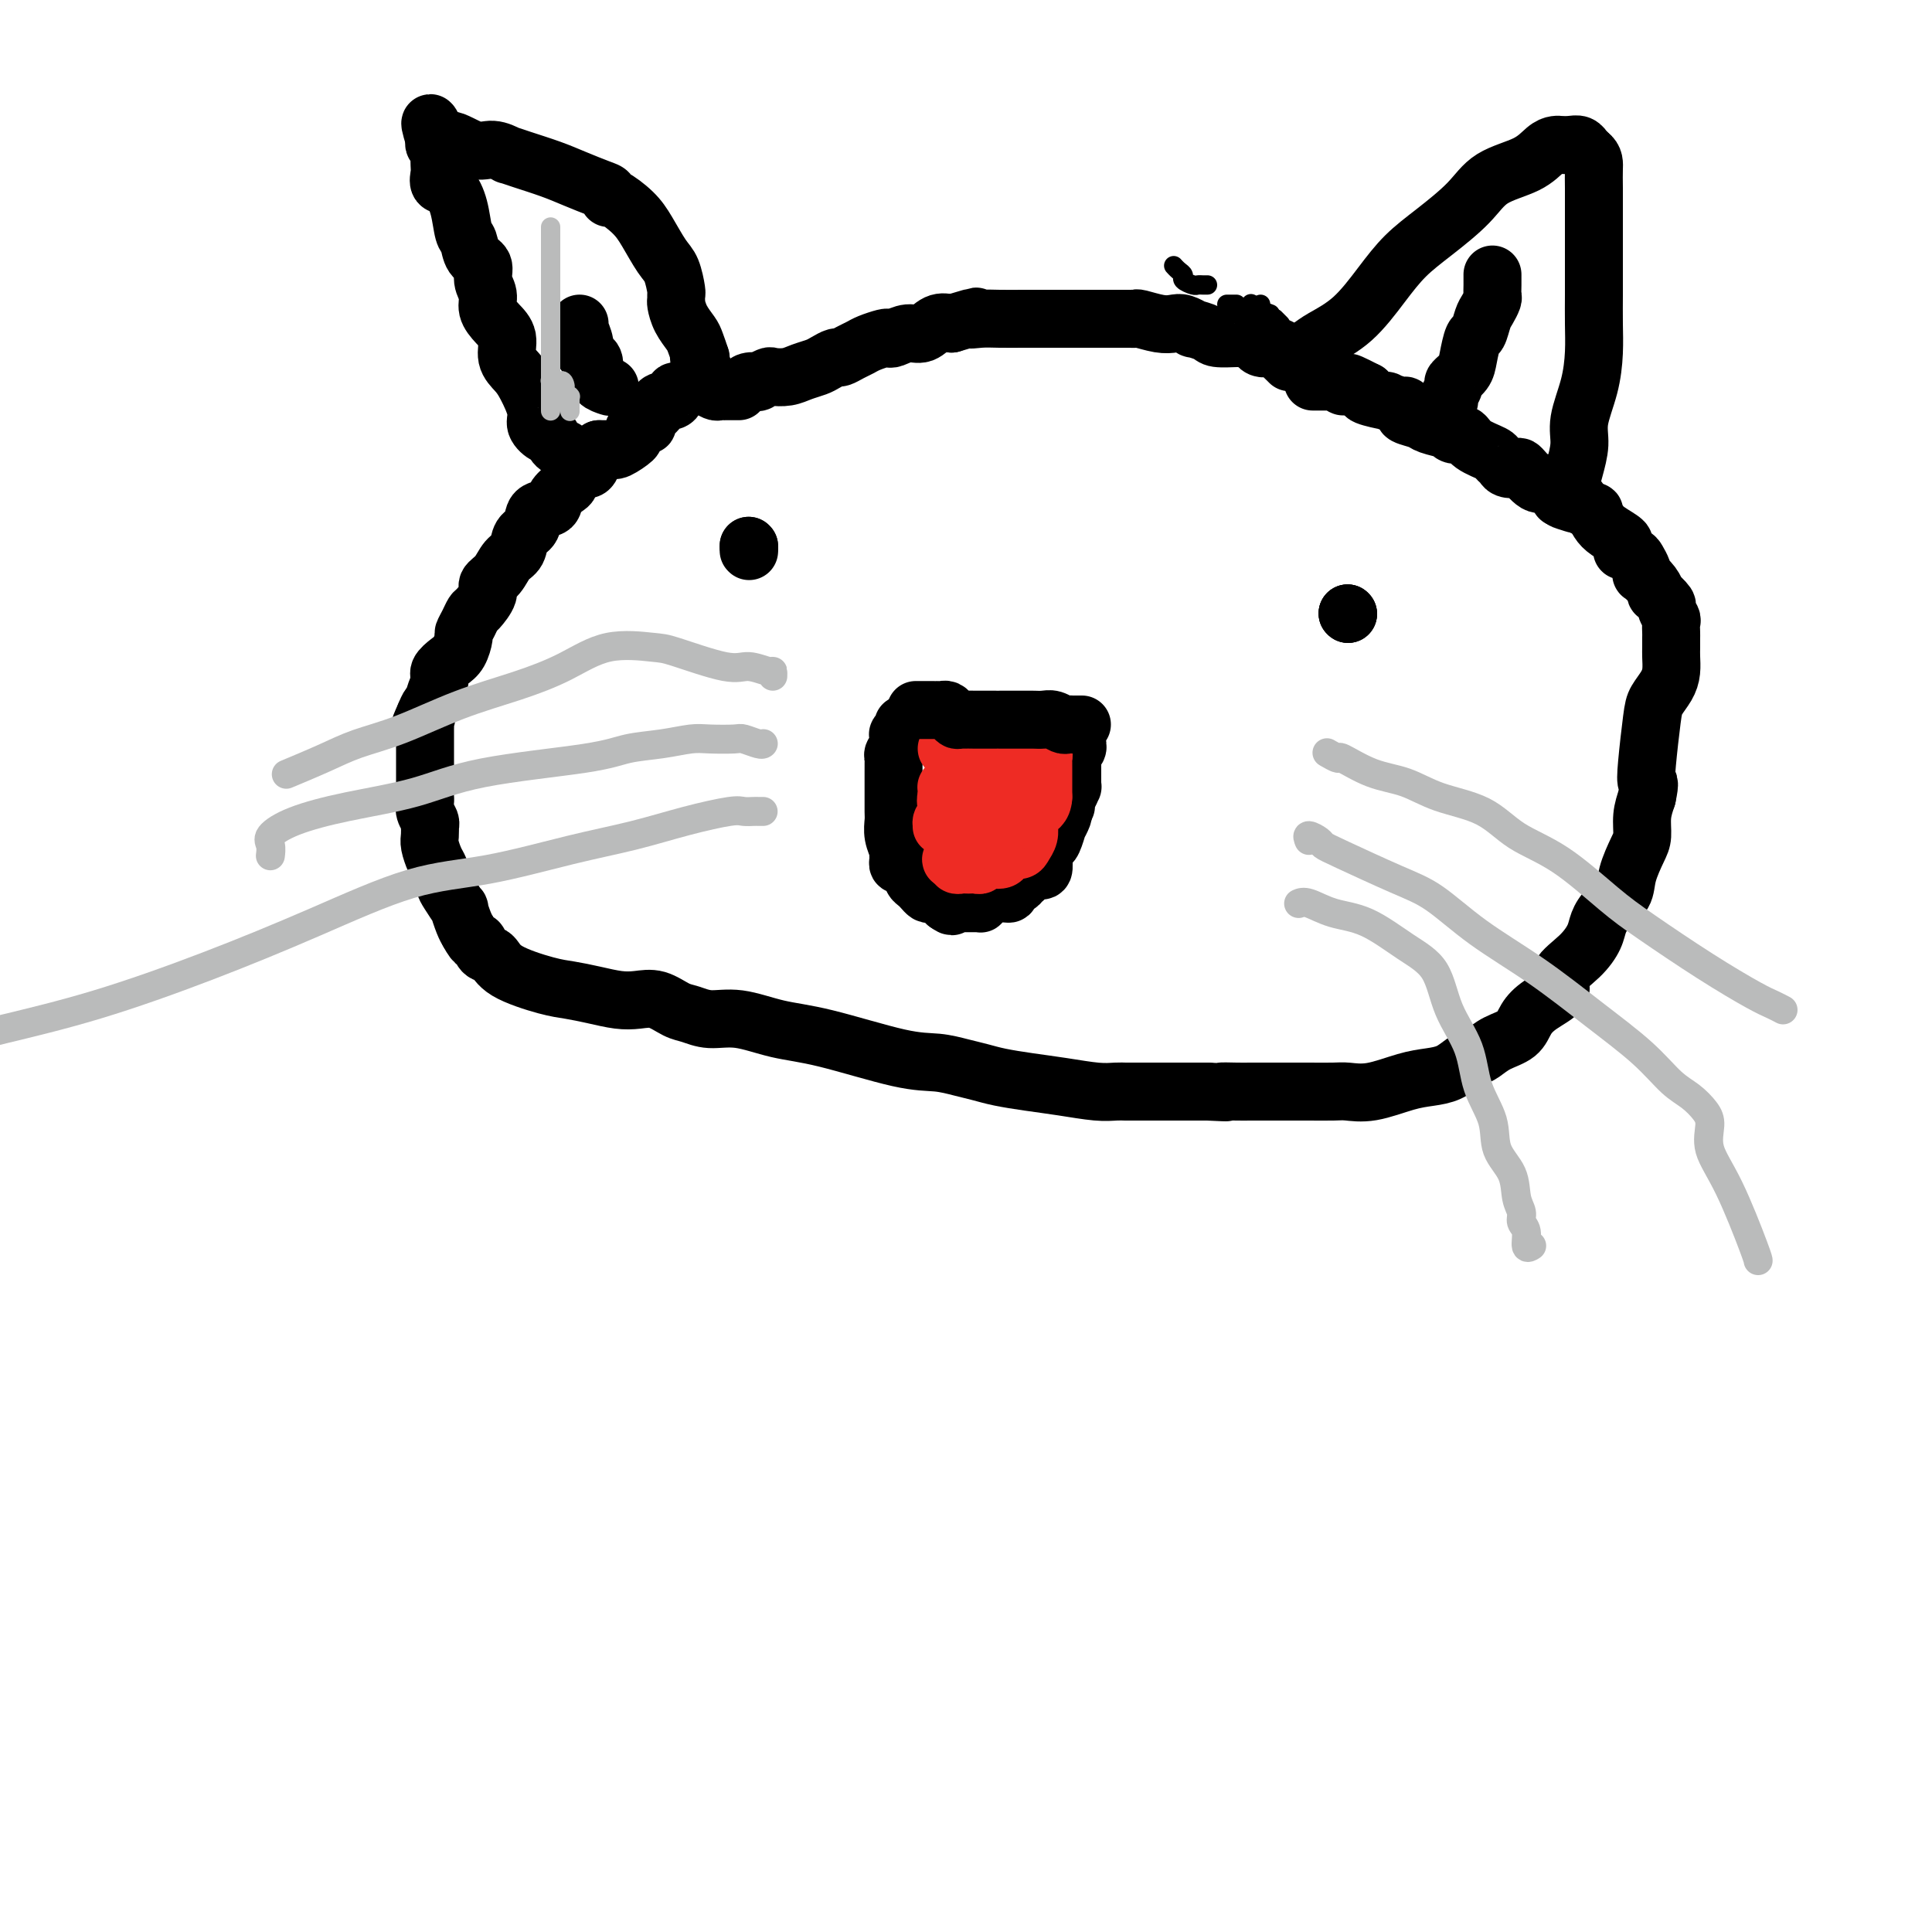 <svg viewBox='0 0 400 400' version='1.1' xmlns='http://www.w3.org/2000/svg' xmlns:xlink='http://www.w3.org/1999/xlink'><g fill='none' stroke='#000000' stroke-width='12' stroke-linecap='round' stroke-linejoin='round'><path d='M117,93c-0.745,-0.184 -1.490,-0.368 -2,-1c-0.510,-0.632 -0.784,-1.713 -1,-2c-0.216,-0.287 -0.375,0.219 -1,0c-0.625,-0.219 -1.716,-1.163 -2,-2c-0.284,-0.837 0.241,-1.568 0,-3c-0.241,-1.432 -1.247,-3.566 -2,-5c-0.753,-1.434 -1.253,-2.169 -2,-3c-0.747,-0.831 -1.740,-1.759 -2,-3c-0.260,-1.241 0.213,-2.796 0,-4c-0.213,-1.204 -1.113,-2.056 -2,-3c-0.887,-0.944 -1.761,-1.981 -2,-3c-0.239,-1.019 0.157,-2.021 0,-3c-0.157,-0.979 -0.868,-1.937 -1,-3c-0.132,-1.063 0.316,-2.233 0,-3c-0.316,-0.767 -1.397,-1.130 -2,-2c-0.603,-0.870 -0.729,-2.245 -1,-3c-0.271,-0.755 -0.685,-0.888 -1,-2c-0.315,-1.112 -0.529,-3.203 -1,-5c-0.471,-1.797 -1.198,-3.301 -2,-4c-0.802,-0.699 -1.678,-0.594 -2,-1c-0.322,-0.406 -0.090,-1.323 0,-2c0.090,-0.677 0.038,-1.112 0,-2c-0.038,-0.888 -0.062,-2.228 0,-3c0.062,-0.772 0.209,-0.977 0,-1c-0.209,-0.023 -0.774,0.136 -1,0c-0.226,-0.136 -0.113,-0.568 0,-1'/><path d='M90,29c-2.148,-6.928 -0.018,-1.747 1,0c1.018,1.747 0.922,0.061 2,0c1.078,-0.061 3.328,1.502 5,2c1.672,0.498 2.764,-0.071 4,0c1.236,0.071 2.615,0.781 3,1c0.385,0.219 -0.223,-0.054 0,0c0.223,0.054 1.279,0.434 3,1c1.721,0.566 4.107,1.319 6,2c1.893,0.681 3.292,1.290 5,2c1.708,0.710 3.724,1.519 5,2c1.276,0.481 1.811,0.633 2,1c0.189,0.367 0.032,0.949 0,1c-0.032,0.051 0.061,-0.427 1,0c0.939,0.427 2.725,1.761 4,3c1.275,1.239 2.040,2.384 3,4c0.960,1.616 2.114,3.704 3,5c0.886,1.296 1.505,1.799 2,3c0.495,1.201 0.867,3.101 1,4c0.133,0.899 0.028,0.797 0,1c-0.028,0.203 0.020,0.710 0,1c-0.020,0.290 -0.107,0.361 0,1c0.107,0.639 0.407,1.846 1,3c0.593,1.154 1.479,2.257 2,3c0.521,0.743 0.676,1.127 1,2c0.324,0.873 0.818,2.235 1,3c0.182,0.765 0.052,0.933 0,1c-0.052,0.067 -0.026,0.034 0,0'/><path d='M145,75c2.166,4.856 0.581,1.498 0,0c-0.581,-1.498 -0.156,-1.134 0,-1c0.156,0.134 0.045,0.038 0,0c-0.045,-0.038 -0.022,-0.019 0,0'/><path d='M267,75c0.136,-0.237 0.272,-0.473 1,-1c0.728,-0.527 2.048,-1.343 3,-2c0.952,-0.657 1.536,-1.153 3,-2c1.464,-0.847 3.809,-2.045 6,-4c2.191,-1.955 4.228,-4.666 6,-7c1.772,-2.334 3.278,-4.290 5,-6c1.722,-1.710 3.658,-3.172 6,-5c2.342,-1.828 5.089,-4.020 7,-6c1.911,-1.980 2.985,-3.746 5,-5c2.015,-1.254 4.971,-1.996 7,-3c2.029,-1.004 3.131,-2.269 4,-3c0.869,-0.731 1.507,-0.928 2,-1c0.493,-0.072 0.843,-0.020 1,0c0.157,0.020 0.123,0.009 0,0c-0.123,-0.009 -0.335,-0.017 0,0c0.335,0.017 1.217,0.060 2,0c0.783,-0.060 1.468,-0.222 2,0c0.532,0.222 0.913,0.829 1,1c0.087,0.171 -0.118,-0.094 0,0c0.118,0.094 0.559,0.547 1,1'/><path d='M329,32c1.155,0.822 1.041,1.878 1,3c-0.041,1.122 -0.011,2.311 0,4c0.011,1.689 0.003,3.878 0,6c-0.003,2.122 -0.000,4.176 0,6c0.000,1.824 -0.002,3.420 0,5c0.002,1.580 0.007,3.146 0,5c-0.007,1.854 -0.025,3.996 0,6c0.025,2.004 0.095,3.870 0,6c-0.095,2.130 -0.354,4.525 -1,7c-0.646,2.475 -1.680,5.030 -2,7c-0.320,1.970 0.073,3.354 0,5c-0.073,1.646 -0.612,3.555 -1,5c-0.388,1.445 -0.626,2.426 -1,3c-0.374,0.574 -0.884,0.742 -1,1c-0.116,0.258 0.161,0.608 0,1c-0.161,0.392 -0.760,0.826 -1,1c-0.240,0.174 -0.120,0.087 0,0'/><path d='M300,83c0.034,0.057 0.068,0.115 0,0c-0.068,-0.115 -0.240,-0.402 0,-1c0.240,-0.598 0.890,-1.506 1,-2c0.110,-0.494 -0.321,-0.575 0,-1c0.321,-0.425 1.396,-1.196 2,-2c0.604,-0.804 0.739,-1.643 1,-3c0.261,-1.357 0.648,-3.232 1,-4c0.352,-0.768 0.669,-0.429 1,-1c0.331,-0.571 0.677,-2.054 1,-3c0.323,-0.946 0.622,-1.357 1,-2c0.378,-0.643 0.833,-1.518 1,-2c0.167,-0.482 0.045,-0.573 0,-1c-0.045,-0.427 -0.012,-1.192 0,-2c0.012,-0.808 0.003,-1.659 0,-2c-0.003,-0.341 -0.002,-0.170 0,0'/><path d='M126,80c0.235,0.077 0.471,0.154 0,0c-0.471,-0.154 -1.647,-0.539 -2,-1c-0.353,-0.461 0.117,-0.999 0,-1c-0.117,-0.001 -0.820,0.533 -1,0c-0.180,-0.533 0.163,-2.134 0,-3c-0.163,-0.866 -0.832,-0.999 -1,-1c-0.168,-0.001 0.165,0.129 0,0c-0.165,-0.129 -0.829,-0.518 -1,-1c-0.171,-0.482 0.150,-1.057 0,-2c-0.150,-0.943 -0.771,-2.254 -1,-3c-0.229,-0.746 -0.065,-0.927 0,-1c0.065,-0.073 0.033,-0.036 0,0'/><path d='M154,80c0.181,-0.415 0.361,-0.829 1,-1c0.639,-0.171 1.735,-0.098 2,0c0.265,0.098 -0.302,0.219 0,0c0.302,-0.219 1.474,-0.780 2,-1c0.526,-0.220 0.406,-0.100 1,0c0.594,0.100 1.903,0.181 3,0c1.097,-0.181 1.981,-0.622 3,-1c1.019,-0.378 2.174,-0.693 3,-1c0.826,-0.307 1.324,-0.607 2,-1c0.676,-0.393 1.531,-0.879 2,-1c0.469,-0.121 0.553,0.121 1,0c0.447,-0.121 1.258,-0.607 2,-1c0.742,-0.393 1.416,-0.693 2,-1c0.584,-0.307 1.080,-0.623 2,-1c0.920,-0.377 2.266,-0.817 3,-1c0.734,-0.183 0.857,-0.109 1,0c0.143,0.109 0.306,0.253 1,0c0.694,-0.253 1.918,-0.903 3,-1c1.082,-0.097 2.022,0.358 3,0c0.978,-0.358 1.994,-1.531 3,-2c1.006,-0.469 2.003,-0.235 3,0'/><path d='M197,67c7.483,-2.238 4.692,-1.332 4,-1c-0.692,0.332 0.715,0.089 2,0c1.285,-0.089 2.449,-0.024 4,0c1.551,0.024 3.491,0.006 5,0c1.509,-0.006 2.588,-0.002 4,0c1.412,0.002 3.158,0.000 4,0c0.842,-0.000 0.781,-0.000 1,0c0.219,0.000 0.719,0.000 1,0c0.281,-0.000 0.342,0.000 1,0c0.658,-0.000 1.913,-0.000 3,0c1.087,0.000 2.008,0.000 3,0c0.992,-0.000 2.056,-0.001 3,0c0.944,0.001 1.768,0.004 2,0c0.232,-0.004 -0.128,-0.015 0,0c0.128,0.015 0.743,0.055 1,0c0.257,-0.055 0.154,-0.207 1,0c0.846,0.207 2.641,0.773 4,1c1.359,0.227 2.284,0.116 3,0c0.716,-0.116 1.225,-0.238 2,0c0.775,0.238 1.815,0.834 2,1c0.185,0.166 -0.487,-0.099 0,0c0.487,0.099 2.132,0.561 3,1c0.868,0.439 0.958,0.854 2,1c1.042,0.146 3.035,0.024 4,0c0.965,-0.024 0.902,0.050 1,0c0.098,-0.050 0.358,-0.223 1,0c0.642,0.223 1.667,0.843 2,1c0.333,0.157 -0.026,-0.150 0,0c0.026,0.150 0.436,0.757 1,1c0.564,0.243 1.282,0.121 2,0'/><path d='M263,72c4.499,0.946 1.745,0.310 1,0c-0.745,-0.310 0.519,-0.293 1,0c0.481,0.293 0.181,0.862 0,1c-0.181,0.138 -0.241,-0.155 0,0c0.241,0.155 0.783,0.759 1,1c0.217,0.241 0.108,0.121 0,0'/><path d='M153,81c-0.342,-0.000 -0.683,-0.000 -1,0c-0.317,0.000 -0.609,0.001 -1,0c-0.391,-0.001 -0.882,-0.004 -1,0c-0.118,0.004 0.136,0.015 0,0c-0.136,-0.015 -0.662,-0.057 -1,0c-0.338,0.057 -0.486,0.212 -1,0c-0.514,-0.212 -1.392,-0.790 -2,-1c-0.608,-0.210 -0.945,-0.052 -1,0c-0.055,0.052 0.171,-0.001 0,0c-0.171,0.001 -0.739,0.055 -1,0c-0.261,-0.055 -0.216,-0.221 -1,0c-0.784,0.221 -2.399,0.829 -3,1c-0.601,0.171 -0.190,-0.095 0,0c0.190,0.095 0.158,0.549 0,1c-0.158,0.451 -0.443,0.898 -1,1c-0.557,0.102 -1.387,-0.140 -2,0c-0.613,0.140 -1.008,0.663 -1,1c0.008,0.337 0.418,0.490 0,1c-0.418,0.510 -1.664,1.378 -2,2c-0.336,0.622 0.240,0.997 0,1c-0.240,0.003 -1.294,-0.367 -2,0c-0.706,0.367 -1.064,1.471 -1,2c0.064,0.529 0.550,0.481 0,1c-0.550,0.519 -2.136,1.603 -3,2c-0.864,0.397 -1.005,0.106 -1,0c0.005,-0.106 0.156,-0.029 0,0c-0.156,0.029 -0.619,0.008 -1,0c-0.381,-0.008 -0.680,-0.002 -1,0c-0.320,0.002 -0.660,0.001 -1,0'/><path d='M124,93c-2.713,2.055 -1.496,1.191 -1,1c0.496,-0.191 0.270,0.290 0,1c-0.270,0.710 -0.583,1.647 -1,2c-0.417,0.353 -0.937,0.121 -1,0c-0.063,-0.121 0.330,-0.132 0,0c-0.330,0.132 -1.382,0.407 -2,1c-0.618,0.593 -0.803,1.505 -1,2c-0.197,0.495 -0.405,0.573 -1,1c-0.595,0.427 -1.578,1.201 -2,2c-0.422,0.799 -0.283,1.621 -1,2c-0.717,0.379 -2.289,0.313 -3,1c-0.711,0.687 -0.560,2.127 -1,3c-0.440,0.873 -1.471,1.179 -2,2c-0.529,0.821 -0.557,2.158 -1,3c-0.443,0.842 -1.302,1.189 -2,2c-0.698,0.811 -1.234,2.086 -2,3c-0.766,0.914 -1.763,1.466 -2,2c-0.237,0.534 0.286,1.050 0,2c-0.286,0.950 -1.383,2.333 -2,3c-0.617,0.667 -0.756,0.619 -1,1c-0.244,0.381 -0.593,1.190 -1,2c-0.407,0.810 -0.873,1.621 -1,2c-0.127,0.379 0.086,0.327 0,1c-0.086,0.673 -0.472,2.072 -1,3c-0.528,0.928 -1.198,1.387 -2,2c-0.802,0.613 -1.734,1.382 -2,2c-0.266,0.618 0.136,1.085 0,2c-0.136,0.915 -0.810,2.276 -1,3c-0.190,0.724 0.103,0.810 0,1c-0.103,0.190 -0.601,0.483 -1,1c-0.399,0.517 -0.700,1.259 -1,2'/><path d='M88,148c-2.011,4.396 -0.539,1.886 0,1c0.539,-0.886 0.144,-0.148 0,0c-0.144,0.148 -0.039,-0.293 0,0c0.039,0.293 0.010,1.322 0,2c-0.010,0.678 -0.003,1.006 0,1c0.003,-0.006 0.001,-0.347 0,0c-0.001,0.347 -0.000,1.383 0,2c0.000,0.617 0.000,0.817 0,1c-0.000,0.183 -0.000,0.350 0,1c0.000,0.650 -0.000,1.785 0,2c0.000,0.215 0.000,-0.489 0,0c-0.000,0.489 -0.000,2.173 0,3c0.000,0.827 0.000,0.798 0,1c-0.000,0.202 -0.001,0.634 0,1c0.001,0.366 0.004,0.665 0,1c-0.004,0.335 -0.015,0.707 0,1c0.015,0.293 0.057,0.508 0,1c-0.057,0.492 -0.211,1.263 0,2c0.211,0.737 0.788,1.442 1,2c0.212,0.558 0.060,0.968 0,1c-0.060,0.032 -0.027,-0.316 0,0c0.027,0.316 0.049,1.296 0,2c-0.049,0.704 -0.169,1.131 0,2c0.169,0.869 0.627,2.178 1,3c0.373,0.822 0.659,1.156 1,2c0.341,0.844 0.735,2.197 1,3c0.265,0.803 0.400,1.055 1,2c0.600,0.945 1.666,2.583 2,3c0.334,0.417 -0.064,-0.388 0,0c0.064,0.388 0.590,1.968 1,3c0.410,1.032 0.705,1.516 1,2'/><path d='M97,193c1.657,3.123 1.801,1.929 2,2c0.199,0.071 0.453,1.405 1,2c0.547,0.595 1.387,0.449 2,1c0.613,0.551 0.999,1.797 3,3c2.001,1.203 5.616,2.361 8,3c2.384,0.639 3.536,0.758 5,1c1.464,0.242 3.238,0.608 5,1c1.762,0.392 3.510,0.812 5,1c1.490,0.188 2.722,0.146 4,0c1.278,-0.146 2.604,-0.395 4,0c1.396,0.395 2.863,1.433 4,2c1.137,0.567 1.943,0.663 3,1c1.057,0.337 2.364,0.913 4,1c1.636,0.087 3.602,-0.317 6,0c2.398,0.317 5.229,1.356 8,2c2.771,0.644 5.483,0.894 10,2c4.517,1.106 10.839,3.070 15,4c4.161,0.930 6.162,0.827 8,1c1.838,0.173 3.514,0.624 5,1c1.486,0.376 2.781,0.679 4,1c1.219,0.321 2.360,0.660 4,1c1.640,0.340 3.777,0.679 6,1c2.223,0.321 4.531,0.622 7,1c2.469,0.378 5.098,0.833 7,1c1.902,0.167 3.075,0.045 4,0c0.925,-0.045 1.602,-0.012 2,0c0.398,0.012 0.518,0.003 1,0c0.482,-0.003 1.325,-0.001 3,0c1.675,0.001 4.182,0.000 6,0c1.818,-0.000 2.948,-0.000 4,0c1.052,0.000 2.026,0.000 3,0'/><path d='M250,226c6.252,0.309 3.384,0.083 3,0c-0.384,-0.083 1.718,-0.022 3,0c1.282,0.022 1.744,0.006 3,0c1.256,-0.006 3.307,-0.002 5,0c1.693,0.002 3.027,0.002 4,0c0.973,-0.002 1.586,-0.007 3,0c1.414,0.007 3.630,0.027 5,0c1.370,-0.027 1.892,-0.100 3,0c1.108,0.100 2.800,0.374 5,0c2.200,-0.374 4.907,-1.396 7,-2c2.093,-0.604 3.571,-0.791 5,-1c1.429,-0.209 2.807,-0.440 4,-1c1.193,-0.560 2.200,-1.447 3,-2c0.800,-0.553 1.393,-0.770 2,-1c0.607,-0.230 1.227,-0.473 2,-1c0.773,-0.527 1.697,-1.338 3,-2c1.303,-0.662 2.983,-1.177 4,-2c1.017,-0.823 1.371,-1.955 2,-3c0.629,-1.045 1.534,-2.002 3,-3c1.466,-0.998 3.491,-2.038 4,-3c0.509,-0.962 -0.500,-1.846 0,-3c0.500,-1.154 2.509,-2.577 4,-4c1.491,-1.423 2.464,-2.847 3,-4c0.536,-1.153 0.633,-2.035 1,-3c0.367,-0.965 1.002,-2.014 2,-3c0.998,-0.986 2.358,-1.908 3,-3c0.642,-1.092 0.567,-2.353 1,-4c0.433,-1.647 1.374,-3.678 2,-5c0.626,-1.322 0.938,-1.933 1,-3c0.062,-1.067 -0.125,-2.591 0,-4c0.125,-1.409 0.563,-2.705 1,-4'/><path d='M341,165c0.787,-3.662 0.256,-2.819 0,-3c-0.256,-0.181 -0.237,-1.388 0,-4c0.237,-2.612 0.690,-6.629 1,-9c0.310,-2.371 0.475,-3.096 1,-4c0.525,-0.904 1.409,-1.986 2,-3c0.591,-1.014 0.891,-1.958 1,-3c0.109,-1.042 0.029,-2.181 0,-3c-0.029,-0.819 -0.007,-1.317 0,-2c0.007,-0.683 -0.003,-1.549 0,-2c0.003,-0.451 0.017,-0.487 0,-1c-0.017,-0.513 -0.065,-1.504 0,-2c0.065,-0.496 0.242,-0.495 0,-1c-0.242,-0.505 -0.904,-1.514 -1,-2c-0.096,-0.486 0.373,-0.450 0,-1c-0.373,-0.550 -1.589,-1.688 -2,-2c-0.411,-0.312 -0.018,0.202 0,0c0.018,-0.202 -0.338,-1.119 -1,-2c-0.662,-0.881 -1.629,-1.727 -2,-2c-0.371,-0.273 -0.145,0.028 0,0c0.145,-0.028 0.211,-0.385 0,-1c-0.211,-0.615 -0.698,-1.489 -1,-2c-0.302,-0.511 -0.418,-0.661 -1,-1c-0.582,-0.339 -1.630,-0.867 -2,-1c-0.370,-0.133 -0.063,0.131 0,0c0.063,-0.131 -0.117,-0.656 0,-1c0.117,-0.344 0.530,-0.508 0,-1c-0.530,-0.492 -2.004,-1.311 -3,-2c-0.996,-0.689 -1.514,-1.246 -2,-2c-0.486,-0.754 -0.938,-1.703 -1,-2c-0.062,-0.297 0.268,0.058 0,0c-0.268,-0.058 -1.134,-0.529 -2,-1'/><path d='M328,105c-2.919,-3.946 -1.216,-1.813 -1,-1c0.216,0.813 -1.055,0.304 -2,0c-0.945,-0.304 -1.564,-0.404 -2,-1c-0.436,-0.596 -0.688,-1.688 -1,-2c-0.312,-0.312 -0.684,0.154 -1,0c-0.316,-0.154 -0.575,-0.930 -1,-1c-0.425,-0.070 -1.017,0.567 -2,0c-0.983,-0.567 -2.358,-2.337 -3,-3c-0.642,-0.663 -0.550,-0.218 -1,0c-0.450,0.218 -1.440,0.211 -2,0c-0.560,-0.211 -0.688,-0.625 -1,-1c-0.312,-0.375 -0.808,-0.712 -1,-1c-0.192,-0.288 -0.081,-0.526 -1,-1c-0.919,-0.474 -2.870,-1.184 -4,-2c-1.130,-0.816 -1.441,-1.738 -2,-2c-0.559,-0.262 -1.366,0.137 -2,0c-0.634,-0.137 -1.095,-0.810 -1,-1c0.095,-0.190 0.747,0.104 0,0c-0.747,-0.104 -2.894,-0.606 -4,-1c-1.106,-0.394 -1.173,-0.679 -2,-1c-0.827,-0.321 -2.416,-0.679 -3,-1c-0.584,-0.321 -0.163,-0.607 0,-1c0.163,-0.393 0.067,-0.893 0,-1c-0.067,-0.107 -0.106,0.178 -1,0c-0.894,-0.178 -2.642,-0.821 -3,-1c-0.358,-0.179 0.673,0.106 0,0c-0.673,-0.106 -3.049,-0.602 -4,-1c-0.951,-0.398 -0.475,-0.699 0,-1'/><path d='M283,81c-7.100,-3.648 -2.350,-0.767 -1,0c1.350,0.767 -0.699,-0.579 -2,-1c-1.301,-0.421 -1.855,0.083 -2,0c-0.145,-0.083 0.117,-0.754 0,-1c-0.117,-0.246 -0.613,-0.066 -1,0c-0.387,0.066 -0.664,0.018 -1,0c-0.336,-0.018 -0.729,-0.005 -1,0c-0.271,0.005 -0.419,0.001 -1,0c-0.581,-0.001 -1.595,-0.000 -2,0c-0.405,0.000 -0.203,0.000 0,0'/><path d='M187,150c0.113,0.303 0.226,0.606 0,1c-0.226,0.394 -0.792,0.879 -1,1c-0.208,0.121 -0.060,-0.122 0,0c0.060,0.122 0.030,0.610 0,1c-0.030,0.390 -0.061,0.681 0,1c0.061,0.319 0.212,0.666 0,1c-0.212,0.334 -0.789,0.655 -1,1c-0.211,0.345 -0.057,0.712 0,1c0.057,0.288 0.015,0.495 0,1c-0.015,0.505 -0.004,1.308 0,2c0.004,0.692 0.001,1.273 0,2c-0.001,0.727 -0.001,1.601 0,2c0.001,0.399 0.004,0.324 0,1c-0.004,0.676 -0.015,2.103 0,3c0.015,0.897 0.057,1.262 0,2c-0.057,0.738 -0.212,1.848 0,3c0.212,1.152 0.792,2.346 1,3c0.208,0.654 0.044,0.767 0,1c-0.044,0.233 0.031,0.587 0,1c-0.031,0.413 -0.167,0.884 0,1c0.167,0.116 0.636,-0.124 1,0c0.364,0.124 0.622,0.610 1,1c0.378,0.390 0.875,0.683 1,1c0.125,0.317 -0.122,0.660 0,1c0.122,0.340 0.614,0.679 1,1c0.386,0.321 0.668,0.625 1,1c0.332,0.375 0.716,0.822 1,1c0.284,0.178 0.468,0.089 1,0c0.532,-0.089 1.413,-0.178 2,0c0.587,0.178 0.882,0.622 1,1c0.118,0.378 0.059,0.689 0,1'/><path d='M196,187c1.708,1.238 0.979,0.332 1,0c0.021,-0.332 0.792,-0.089 1,0c0.208,0.089 -0.148,0.024 0,0c0.148,-0.024 0.800,-0.007 1,0c0.200,0.007 -0.052,0.002 0,0c0.052,-0.002 0.408,-0.003 1,0c0.592,0.003 1.422,0.011 2,0c0.578,-0.011 0.905,-0.041 1,0c0.095,0.041 -0.043,0.151 0,0c0.043,-0.151 0.268,-0.565 1,-1c0.732,-0.435 1.971,-0.891 3,-1c1.029,-0.109 1.849,0.129 2,0c0.151,-0.129 -0.368,-0.626 0,-1c0.368,-0.374 1.622,-0.626 2,-1c0.378,-0.374 -0.120,-0.871 0,-1c0.120,-0.129 0.859,0.111 1,0c0.141,-0.111 -0.316,-0.573 0,-1c0.316,-0.427 1.405,-0.817 2,-1c0.595,-0.183 0.696,-0.157 1,0c0.304,0.157 0.813,0.446 1,0c0.187,-0.446 0.053,-1.626 0,-2c-0.053,-0.374 -0.026,0.057 0,0c0.026,-0.057 0.049,-0.601 0,-1c-0.049,-0.399 -0.172,-0.651 0,-1c0.172,-0.349 0.638,-0.794 1,-1c0.362,-0.206 0.619,-0.174 1,-1c0.381,-0.826 0.886,-2.510 1,-3c0.114,-0.490 -0.162,0.214 0,0c0.162,-0.214 0.760,-1.347 1,-2c0.240,-0.653 0.120,-0.827 0,-1'/><path d='M220,168c1.389,-2.274 0.362,-0.459 0,0c-0.362,0.459 -0.058,-0.436 0,-1c0.058,-0.564 -0.128,-0.795 0,-1c0.128,-0.205 0.570,-0.384 1,-1c0.430,-0.616 0.847,-1.671 1,-2c0.153,-0.329 0.041,0.067 0,0c-0.041,-0.067 -0.011,-0.596 0,-1c0.011,-0.404 0.003,-0.683 0,-1c-0.003,-0.317 -0.001,-0.673 0,-1c0.001,-0.327 0.001,-0.627 0,-1c-0.001,-0.373 -0.001,-0.821 0,-1c0.001,-0.179 0.004,-0.089 0,0c-0.004,0.089 -0.015,0.178 0,0c0.015,-0.178 0.057,-0.622 0,-1c-0.057,-0.378 -0.211,-0.690 0,-1c0.211,-0.310 0.789,-0.619 1,-1c0.211,-0.381 0.057,-0.833 0,-1c-0.057,-0.167 -0.016,-0.048 0,0c0.016,0.048 0.008,0.024 0,0'/></g>
<g fill='none' stroke='#EE2B24' stroke-width='12' stroke-linecap='round' stroke-linejoin='round'><path d='M196,155c0.318,-0.000 0.637,-0.000 1,0c0.363,0.000 0.772,0.000 1,0c0.228,-0.000 0.275,-0.000 1,0c0.725,0.000 2.127,0.000 3,0c0.873,-0.000 1.218,-0.000 2,0c0.782,0.000 2.003,0.000 3,0c0.997,-0.000 1.772,-0.000 2,0c0.228,0.000 -0.090,0.000 0,0c0.090,-0.000 0.587,-0.001 1,0c0.413,0.001 0.741,0.003 1,0c0.259,-0.003 0.448,-0.012 1,0c0.552,0.012 1.469,0.045 2,0c0.531,-0.045 0.678,-0.166 1,0c0.322,0.166 0.818,0.621 1,1c0.182,0.379 0.049,0.681 0,1c-0.049,0.319 -0.013,0.655 0,1c0.013,0.345 0.003,0.701 0,1c-0.003,0.299 -0.001,0.542 0,1c0.001,0.458 0.000,1.131 0,2c-0.000,0.869 -0.000,1.935 0,3'/><path d='M216,165c-0.084,2.115 -1.294,2.401 -2,3c-0.706,0.599 -0.909,1.509 -1,2c-0.091,0.491 -0.069,0.562 0,1c0.069,0.438 0.187,1.245 0,2c-0.187,0.755 -0.678,1.460 -1,2c-0.322,0.540 -0.475,0.914 -1,1c-0.525,0.086 -1.422,-0.117 -2,0c-0.578,0.117 -0.837,0.553 -1,1c-0.163,0.447 -0.229,0.904 -1,1c-0.771,0.096 -2.248,-0.170 -3,0c-0.752,0.170 -0.779,0.777 -1,1c-0.221,0.223 -0.637,0.061 -1,0c-0.363,-0.061 -0.672,-0.020 -1,0c-0.328,0.020 -0.676,0.019 -1,0c-0.324,-0.019 -0.623,-0.057 -1,0c-0.377,0.057 -0.832,0.208 -1,0c-0.168,-0.208 -0.048,-0.774 0,-1c0.048,-0.226 0.024,-0.113 0,0'/><path d='M198,178c-2.166,0.303 -0.580,-0.440 0,-1c0.580,-0.560 0.155,-0.937 0,-1c-0.155,-0.063 -0.042,0.187 0,0c0.042,-0.187 0.011,-0.810 0,-1c-0.011,-0.190 -0.003,0.055 0,0c0.003,-0.055 0.001,-0.410 0,-1c-0.001,-0.590 -0.000,-1.415 0,-2c0.000,-0.585 0.001,-0.931 0,-1c-0.001,-0.069 -0.003,0.140 0,0c0.003,-0.140 0.011,-0.630 0,-1c-0.011,-0.370 -0.041,-0.619 0,-1c0.041,-0.381 0.153,-0.894 0,-1c-0.153,-0.106 -0.570,0.196 -1,0c-0.430,-0.196 -0.872,-0.890 -1,-1c-0.128,-0.110 0.057,0.364 0,0c-0.057,-0.364 -0.355,-1.565 0,-2c0.355,-0.435 1.363,-0.103 2,0c0.637,0.103 0.903,-0.024 1,0c0.097,0.024 0.026,0.199 0,0c-0.026,-0.199 -0.007,-0.771 0,-1c0.007,-0.229 0.004,-0.114 0,0'/><path d='M199,164c0.226,-0.481 -0.710,-0.182 -1,0c-0.290,0.182 0.066,0.248 0,0c-0.066,-0.248 -0.554,-0.810 -1,-1c-0.446,-0.190 -0.852,-0.010 -1,0c-0.148,0.010 -0.040,-0.152 0,0c0.040,0.152 0.010,0.618 0,1c-0.010,0.382 -0.002,0.680 0,1c0.002,0.320 -0.003,0.663 0,1c0.003,0.337 0.015,0.668 0,1c-0.015,0.332 -0.057,0.663 0,1c0.057,0.337 0.214,0.679 0,1c-0.214,0.321 -0.800,0.622 -1,1c-0.200,0.378 -0.015,0.832 0,1c0.015,0.168 -0.138,0.048 0,0c0.138,-0.048 0.569,-0.024 1,0'/><path d='M196,171c0.030,1.284 0.105,0.495 0,0c-0.105,-0.495 -0.391,-0.697 0,-1c0.391,-0.303 1.460,-0.707 2,-1c0.540,-0.293 0.550,-0.473 1,-1c0.450,-0.527 1.341,-1.399 2,-2c0.659,-0.601 1.086,-0.931 2,-1c0.914,-0.069 2.314,0.124 3,0c0.686,-0.124 0.656,-0.566 1,-1c0.344,-0.434 1.061,-0.859 2,-1c0.939,-0.141 2.100,0.004 2,0c-0.100,-0.004 -1.462,-0.156 -2,0c-0.538,0.156 -0.253,0.620 0,1c0.253,0.380 0.474,0.675 0,1c-0.474,0.325 -1.643,0.678 -2,1c-0.357,0.322 0.099,0.612 0,1c-0.099,0.388 -0.754,0.875 -1,1c-0.246,0.125 -0.082,-0.110 0,0c0.082,0.110 0.081,0.565 0,1c-0.081,0.435 -0.242,0.849 0,1c0.242,0.151 0.888,0.041 1,0c0.112,-0.041 -0.310,-0.011 0,0c0.310,0.011 1.353,0.003 2,0c0.647,-0.003 0.899,-0.001 1,0c0.101,0.001 0.050,0.000 0,0'/></g>
<g fill='none' stroke='#000000' stroke-width='12' stroke-linecap='round' stroke-linejoin='round'><path d='M224,150c-0.335,-0.002 -0.670,-0.004 -1,0c-0.330,0.004 -0.654,0.015 -1,0c-0.346,-0.015 -0.712,-0.057 -1,0c-0.288,0.057 -0.497,0.211 -1,0c-0.503,-0.211 -1.302,-0.789 -2,-1c-0.698,-0.211 -1.297,-0.057 -2,0c-0.703,0.057 -1.511,0.015 -2,0c-0.489,-0.015 -0.661,-0.004 -1,0c-0.339,0.004 -0.846,0.001 -1,0c-0.154,-0.001 0.043,-0.000 0,0c-0.043,0.000 -0.327,0.000 -1,0c-0.673,-0.000 -1.734,-0.000 -2,0c-0.266,0.000 0.262,0.000 0,0c-0.262,-0.000 -1.313,-0.000 -2,0c-0.687,0.000 -1.008,0.000 -1,0c0.008,-0.000 0.345,-0.000 0,0c-0.345,0.000 -1.374,0.001 -2,0c-0.626,-0.001 -0.850,-0.003 -1,0c-0.150,0.003 -0.225,0.011 -1,0c-0.775,-0.011 -2.249,-0.041 -3,0c-0.751,0.041 -0.778,0.155 -1,0c-0.222,-0.155 -0.638,-0.577 -1,-1c-0.362,-0.423 -0.668,-0.845 -1,-1c-0.332,-0.155 -0.688,-0.041 -1,0c-0.312,0.041 -0.578,0.011 -1,0c-0.422,-0.011 -1.000,-0.003 -1,0c-0.000,0.003 0.577,0.001 0,0c-0.577,-0.001 -2.308,-0.000 -3,0c-0.692,0.000 -0.346,0.000 0,0'/><path d='M155,113c0.000,0.000 0.100,0.100 0.1,0.1'/><path d='M155,113c0.000,0.000 0.100,0.100 0.1,0.1'/><path d='M155,114c0.000,0.000 0.100,0.100 0.1,0.1'/><path d='M279,127c0.000,0.000 0.100,0.100 0.1,0.1'/><path d='M279,127c0.000,0.000 0.100,0.100 0.1,0.1'/><path d='M279,127c0.000,0.000 0.100,0.100 0.1,0.1'/></g>
<g fill='none' stroke='#BABBBB' stroke-width='6' stroke-linecap='round' stroke-linejoin='round'><path d='M160,140c0.013,-0.459 0.025,-0.918 0,-1c-0.025,-0.082 -0.088,0.214 -1,0c-0.912,-0.214 -2.674,-0.936 -4,-1c-1.326,-0.064 -2.216,0.531 -5,0c-2.784,-0.531 -7.460,-2.186 -10,-3c-2.540,-0.814 -2.943,-0.785 -5,-1c-2.057,-0.215 -5.768,-0.672 -9,0c-3.232,0.672 -5.983,2.472 -9,4c-3.017,1.528 -6.298,2.782 -10,4c-3.702,1.218 -7.823,2.400 -12,4c-4.177,1.600 -8.409,3.616 -12,5c-3.591,1.384 -6.540,2.134 -9,3c-2.460,0.866 -4.432,1.849 -7,3c-2.568,1.151 -5.734,2.472 -7,3c-1.266,0.528 -0.633,0.264 0,0'/><path d='M158,154c0.029,-0.030 0.058,-0.060 0,0c-0.058,0.060 -0.205,0.211 -1,0c-0.795,-0.211 -2.240,-0.786 -3,-1c-0.760,-0.214 -0.835,-0.069 -2,0c-1.165,0.069 -3.420,0.062 -5,0c-1.580,-0.062 -2.484,-0.181 -4,0c-1.516,0.181 -3.644,0.660 -6,1c-2.356,0.340 -4.940,0.541 -7,1c-2.060,0.459 -3.596,1.175 -9,2c-5.404,0.825 -14.675,1.758 -21,3c-6.325,1.242 -9.705,2.794 -14,4c-4.295,1.206 -9.505,2.068 -14,3c-4.495,0.932 -8.276,1.935 -11,3c-2.724,1.065 -4.390,2.193 -5,3c-0.610,0.807 -0.164,1.294 0,2c0.164,0.706 0.047,1.630 0,2c-0.047,0.370 -0.023,0.185 0,0'/><path d='M158,168c-0.360,0.003 -0.721,0.006 -1,0c-0.279,-0.006 -0.478,-0.020 -1,0c-0.522,0.020 -1.369,0.076 -2,0c-0.631,-0.076 -1.047,-0.284 -3,0c-1.953,0.284 -5.443,1.058 -9,2c-3.557,0.942 -7.182,2.051 -11,3c-3.818,0.949 -7.829,1.738 -13,3c-5.171,1.262 -11.504,2.997 -17,4c-5.496,1.003 -10.157,1.272 -16,3c-5.843,1.728 -12.870,4.913 -20,8c-7.130,3.087 -14.365,6.075 -22,9c-7.635,2.925 -15.671,5.788 -23,8c-7.329,2.212 -13.951,3.775 -19,5c-5.049,1.225 -8.524,2.113 -12,3'/><path d='M275,156c-0.233,-0.135 -0.465,-0.269 0,0c0.465,0.269 1.628,0.943 2,1c0.372,0.057 -0.047,-0.503 1,0c1.047,0.503 3.561,2.070 6,3c2.439,0.930 4.805,1.224 7,2c2.195,0.776 4.221,2.034 7,3c2.779,0.966 6.313,1.640 9,3c2.687,1.360 4.528,3.404 7,5c2.472,1.596 5.575,2.742 9,5c3.425,2.258 7.172,5.627 10,8c2.828,2.373 4.737,3.750 8,6c3.263,2.250 7.880,5.374 12,8c4.120,2.626 7.744,4.756 10,6c2.256,1.244 3.146,1.604 4,2c0.854,0.396 1.673,0.827 2,1c0.327,0.173 0.164,0.086 0,0'/><path d='M271,174c-0.208,-0.512 -0.417,-1.025 0,-1c0.417,0.025 1.459,0.587 2,1c0.541,0.413 0.582,0.677 1,1c0.418,0.323 1.212,0.704 4,2c2.788,1.296 7.571,3.505 11,5c3.429,1.495 5.504,2.274 8,4c2.496,1.726 5.413,4.398 9,7c3.587,2.602 7.845,5.133 12,8c4.155,2.867 8.205,6.070 12,9c3.795,2.930 7.333,5.588 10,8c2.667,2.412 4.463,4.579 6,6c1.537,1.421 2.814,2.094 4,3c1.186,0.906 2.279,2.043 3,3c0.721,0.957 1.069,1.735 1,3c-0.069,1.265 -0.554,3.019 0,5c0.554,1.981 2.149,4.191 4,8c1.851,3.809 3.960,9.218 5,12c1.040,2.782 1.011,2.938 1,3c-0.011,0.062 -0.006,0.031 0,0'/><path d='M269,187c-0.117,0.053 -0.235,0.107 0,0c0.235,-0.107 0.822,-0.374 2,0c1.178,0.374 2.946,1.388 5,2c2.054,0.612 4.392,0.821 7,2c2.608,1.179 5.484,3.328 8,5c2.516,1.672 4.671,2.868 6,5c1.329,2.132 1.831,5.199 3,8c1.169,2.801 3.003,5.336 4,8c0.997,2.664 1.156,5.458 2,8c0.844,2.542 2.374,4.830 3,7c0.626,2.170 0.349,4.220 1,6c0.651,1.780 2.231,3.291 3,5c0.769,1.709 0.727,3.618 1,5c0.273,1.382 0.861,2.237 1,3c0.139,0.763 -0.173,1.434 0,2c0.173,0.566 0.830,1.028 1,2c0.170,0.972 -0.146,2.454 0,3c0.146,0.546 0.756,0.156 1,0c0.244,-0.156 0.122,-0.078 0,0'/></g>
<g fill='none' stroke='#000000' stroke-width='4' stroke-linecap='round' stroke-linejoin='round'><path d='M265,67c0.113,0.113 0.226,0.226 0,0c-0.226,-0.226 -0.792,-0.792 -1,-1c-0.208,-0.208 -0.060,-0.060 0,0c0.060,0.060 0.030,0.030 0,0'/><path d='M259,63c0.000,-0.111 0.000,-0.222 0,0c0.000,0.222 0.000,0.778 0,1c0.000,0.222 0.000,0.111 0,0'/><path d='M263,65c-0.844,-0.311 -1.689,-0.622 -2,-1c-0.311,-0.378 -0.089,-0.822 0,-1c0.089,-0.178 0.044,-0.089 0,0'/><path d='M256,63c-0.452,0.000 -0.905,0.000 -1,0c-0.095,0.000 0.167,0.000 0,0c-0.167,0.000 -0.762,0.000 -1,0c-0.238,0.000 -0.119,0.000 0,0'/><path d='M250,59c-0.323,0.006 -0.646,0.013 -1,0c-0.354,-0.013 -0.739,-0.045 -1,0c-0.261,0.045 -0.399,0.166 -1,0c-0.601,-0.166 -1.664,-0.619 -2,-1c-0.336,-0.381 0.054,-0.690 0,-1c-0.054,-0.310 -0.553,-0.622 -1,-1c-0.447,-0.378 -0.842,-0.822 -1,-1c-0.158,-0.178 -0.079,-0.089 0,0'/><path d='M236,63c-0.455,0.420 -0.910,0.841 -1,1c-0.090,0.159 0.186,0.057 0,0c-0.186,-0.057 -0.834,-0.068 -1,0c-0.166,0.068 0.151,0.214 0,0c-0.151,-0.214 -0.772,-0.788 -1,-1c-0.228,-0.212 -0.065,-0.060 0,0c0.065,0.060 0.033,0.030 0,0'/></g>
<g fill='none' stroke='#BABBBB' stroke-width='4' stroke-linecap='round' stroke-linejoin='round'><path d='M114,47c0.000,0.179 0.000,0.359 0,1c0.000,0.641 0.000,1.745 0,2c0.000,0.255 -0.000,-0.339 0,0c0.000,0.339 -0.000,1.611 0,3c0.000,1.389 0.000,2.897 0,4c-0.000,1.103 0.000,1.803 0,3c0.000,1.197 0.000,2.891 0,4c0.000,1.109 0.000,1.632 0,2c-0.000,0.368 0.000,0.580 0,1c0.000,0.420 -0.000,1.047 0,1c0.000,-0.047 0.000,-0.770 0,-1c-0.000,-0.230 0.000,0.032 0,0c0.000,-0.032 0.000,-0.360 0,-1c-0.000,-0.640 -0.000,-1.593 0,-2c0.000,-0.407 0.000,-0.269 0,-1c0.000,-0.731 0.000,-2.331 0,-3c0.000,-0.669 0.000,-0.407 0,-1c0.000,-0.593 0.000,-2.040 0,-3c0.000,-0.960 0.000,-1.431 0,-2c0.000,-0.569 0.000,-1.235 0,-2c0.000,-0.765 0.000,-1.629 0,-2c0.000,-0.371 0.000,-0.249 0,0c0.000,0.249 0.000,0.624 0,1'/><path d='M114,51c0.000,-2.170 0.000,0.404 0,2c0.000,1.596 -0.000,2.213 0,3c0.000,0.787 -0.000,1.744 0,3c0.000,1.256 0.000,2.810 0,4c-0.000,1.190 0.000,2.017 0,3c0.000,0.983 0.000,2.121 0,3c0.000,0.879 0.000,1.498 0,2c-0.000,0.502 0.000,0.888 0,1c0.000,0.112 -0.000,-0.051 0,0c0.000,0.051 0.000,0.315 0,0c-0.000,-0.315 0.000,-1.209 0,-2c0.000,-0.791 0.000,-1.478 0,-2c-0.000,-0.522 -0.000,-0.880 0,-1c0.000,-0.120 0.000,-0.001 0,0c0.000,0.001 0.000,-0.115 0,0c0.000,0.115 0.000,0.461 0,1c0.000,0.539 0.000,1.269 0,2'/><path d='M114,70c0.000,3.432 0.000,2.510 0,3c-0.000,0.490 -0.000,2.390 0,3c0.000,0.610 0.000,-0.069 0,0c-0.000,0.069 -0.000,0.887 0,2c0.000,1.113 0.000,2.523 0,3c-0.000,0.477 -0.000,0.023 0,0c0.000,-0.023 0.000,0.386 0,1c-0.000,0.614 -0.000,1.433 0,2c0.000,0.567 0.000,0.881 0,1c-0.000,0.119 -0.000,0.043 0,0c0.000,-0.043 0.000,-0.053 0,0c-0.000,0.053 -0.000,0.170 0,0c0.000,-0.170 0.000,-0.628 0,-1c-0.000,-0.372 -0.001,-0.660 0,-1c0.001,-0.340 0.003,-0.732 0,-1c-0.003,-0.268 -0.012,-0.412 0,-1c0.012,-0.588 0.044,-1.622 0,-2c-0.044,-0.378 -0.166,-0.102 0,0c0.166,0.102 0.619,0.029 1,0c0.381,-0.029 0.691,-0.015 1,0'/><path d='M116,79c0.552,-0.592 0.933,0.429 1,1c0.067,0.571 -0.178,0.690 0,1c0.178,0.310 0.780,0.809 1,1c0.220,0.191 0.059,0.075 0,0c-0.059,-0.075 -0.016,-0.109 0,0c0.016,0.109 0.004,0.362 0,1c-0.004,0.638 -0.001,1.663 0,2c0.001,0.337 0.000,-0.013 0,0c-0.000,0.013 -0.000,0.388 0,0c0.000,-0.388 0.000,-1.539 0,-2c-0.000,-0.461 -0.000,-0.230 0,0'/></g>
</svg>